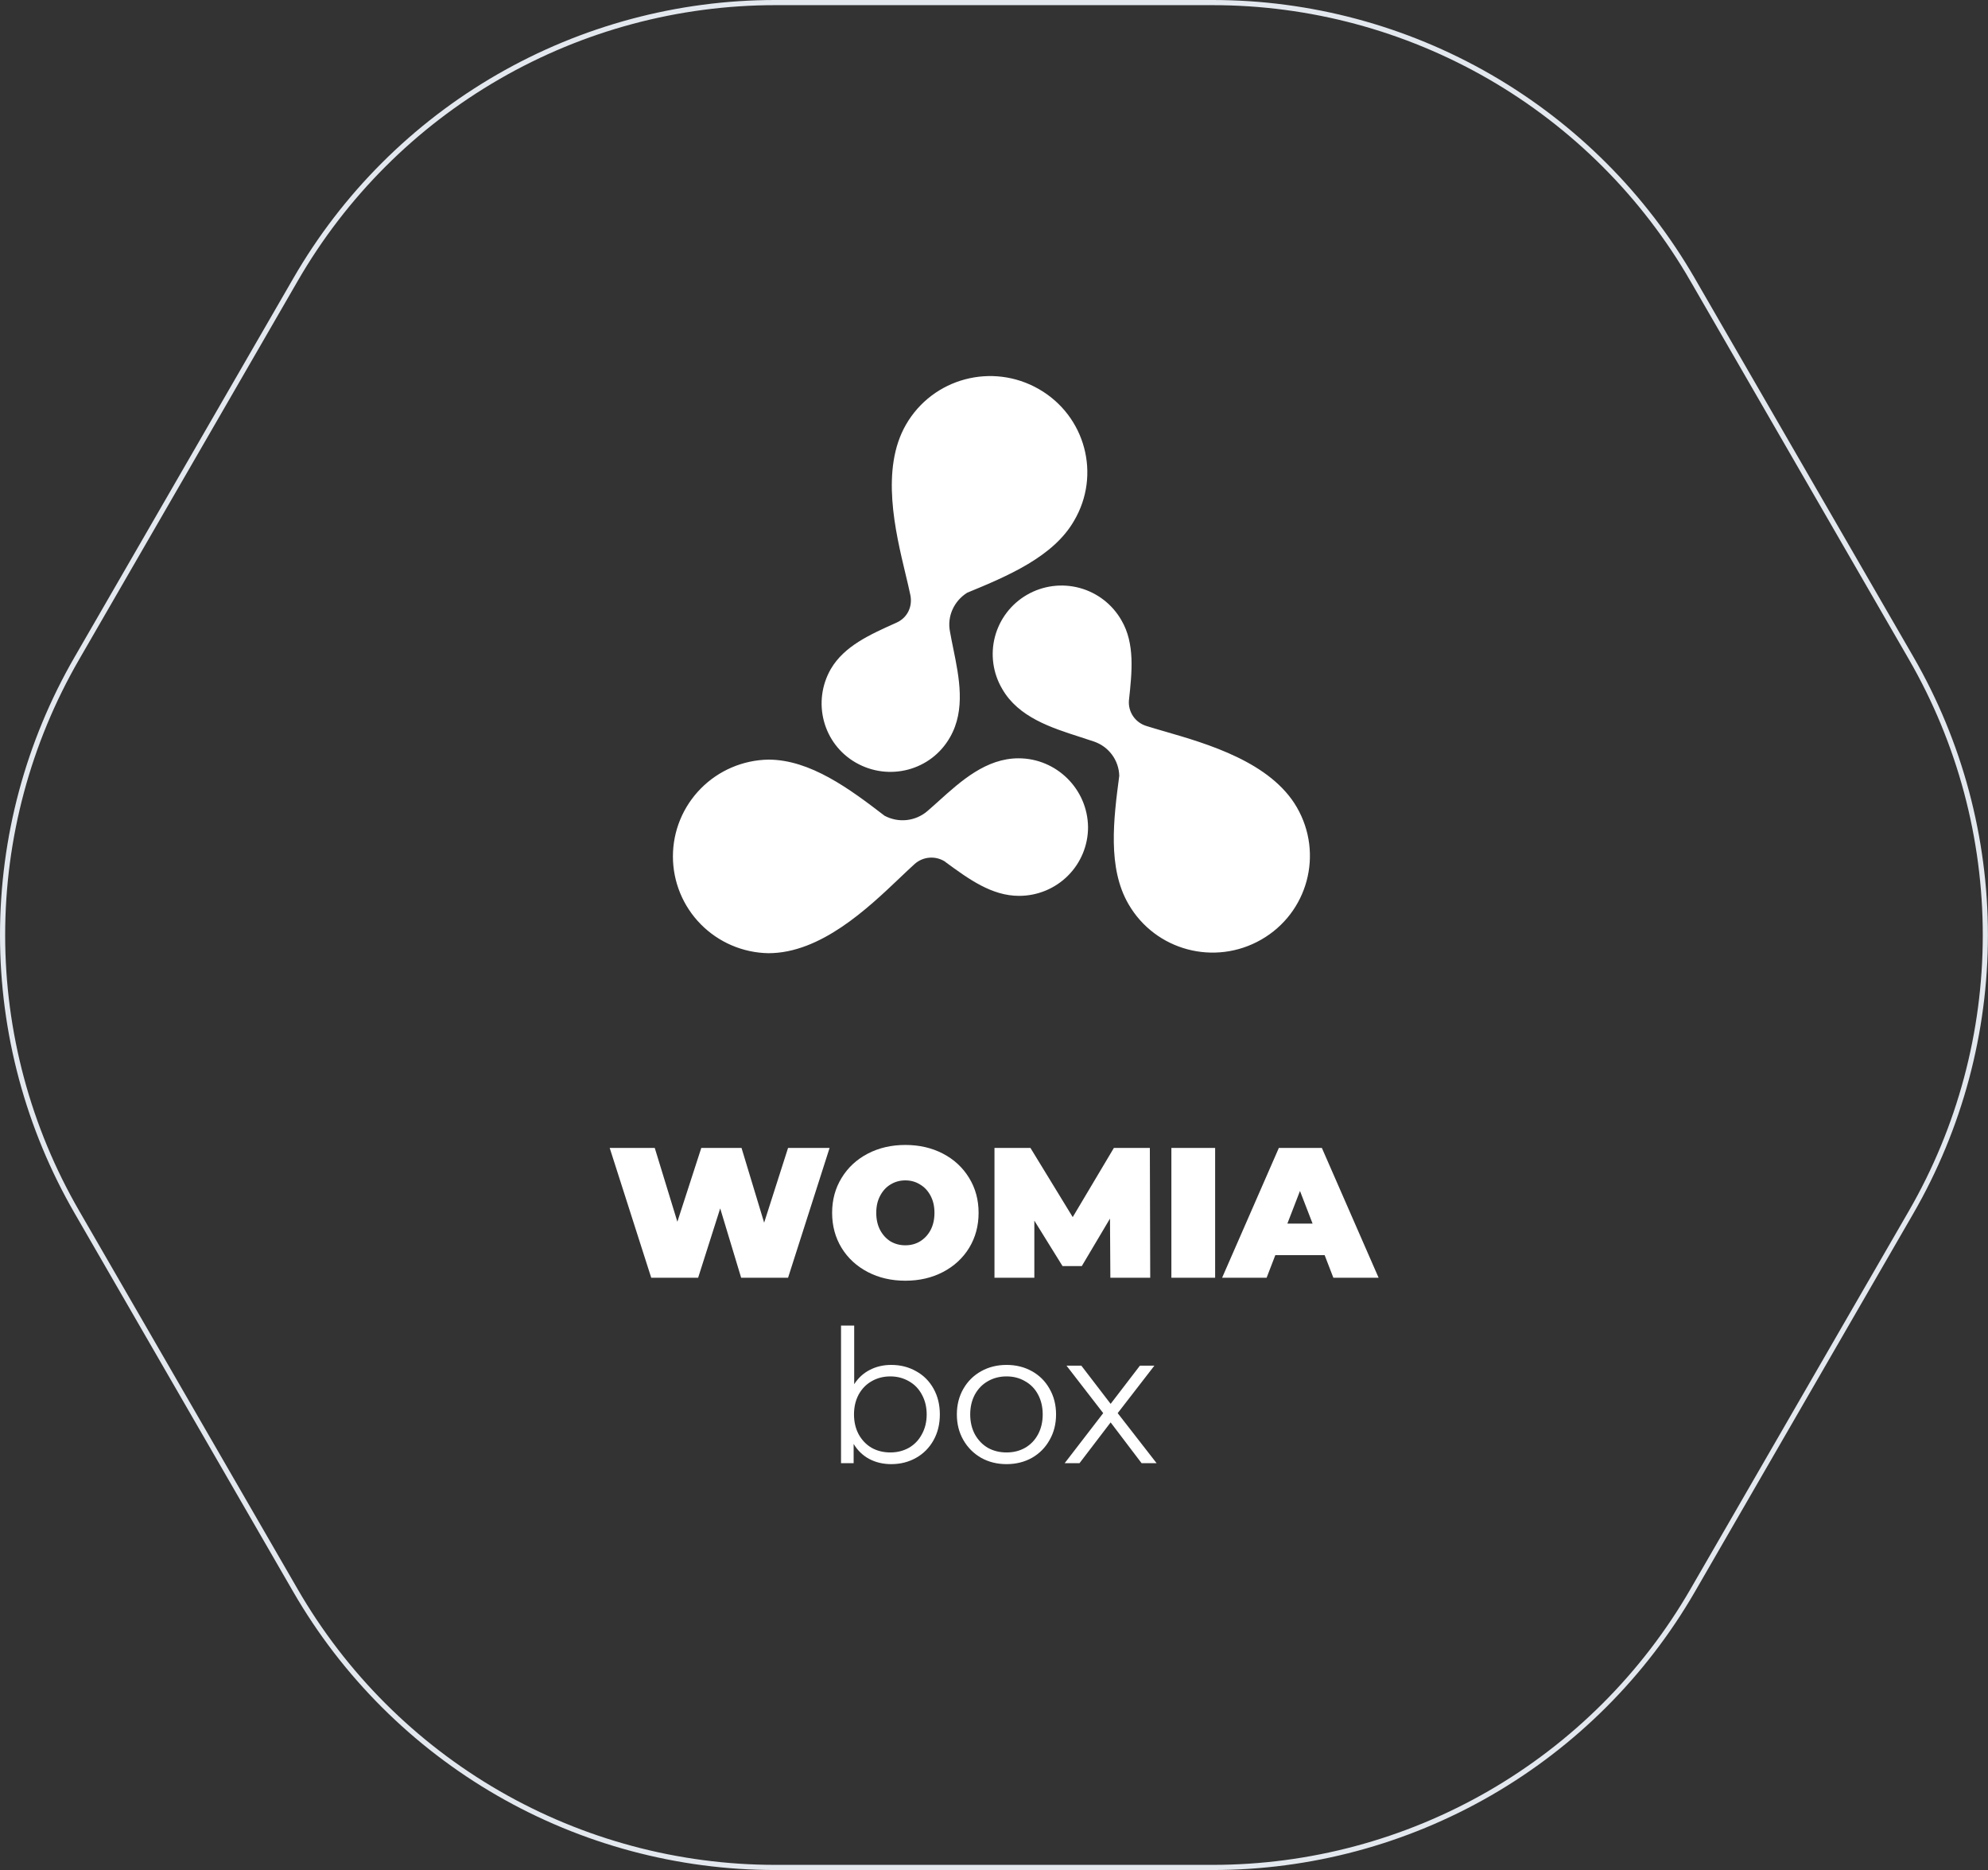 <?xml version="1.0" encoding="utf-8"?>
<!-- Generator: Adobe Illustrator 16.0.0, SVG Export Plug-In . SVG Version: 6.00 Build 0)  -->
<!DOCTYPE svg PUBLIC "-//W3C//DTD SVG 1.1//EN" "http://www.w3.org/Graphics/SVG/1.1/DTD/svg11.dtd">
<svg version="1.1" id="Calque_1" xmlns="http://www.w3.org/2000/svg" xmlns:xlink="http://www.w3.org/1999/xlink" x="0px" y="0px"
	 width="386px" height="363px" viewBox="0 0 386 363" enable-background="new 0 0 386 363" xml:space="preserve">
<rect x="0" y="0" width="386" height="363" fill="#333333" stroke="none"/>
<g>
	<defs>
		<rect id="SVGID_1_" width="386" height="363"/>
	</defs>
	<clipPath id="SVGID_2_">
		<use xlink:href="#SVGID_1_"  overflow="visible"/>
	</clipPath>
	<g clip-path="url(#SVGID_2_)">
		<path fill="none" stroke="#E3E8EF" d="M57.379,54.281L57.379,54.281c9.438-16.354,23.019-29.935,39.377-39.375
			S131.673,0.496,150.563,0.5h84.892c18.891,0,37.445,4.971,53.803,14.411c16.358,9.441,29.94,23.02,39.381,39.37l0.434-0.25
			l-0.434,0.25l42.446,73.479c9.435,16.348,14.401,34.888,14.401,53.76c0,18.872-4.967,37.413-14.401,53.76l-42.446,73.479
			c-9.449,16.34-23.035,29.907-39.391,39.34c-16.355,9.434-34.908,14.399-53.793,14.399h-84.892
			c-18.885,0.004-37.439-4.96-53.796-14.393c-16.357-9.435-29.941-23.004-39.388-39.347l-42.446-73.479v-0.002
			C5.478,218.939,0.5,200.396,0.5,181.521c0-18.876,4.978-37.419,14.433-53.759v-0.001L57.379,54.281z"/>
		<path fill="#FFFFFF" d="M201.7,75.522c-9.049-5.187-20.573-2.124-25.781,6.887c-4.987,8.633-2.081,20.748-0.087,29.059v0.001
			c0.361,1.506,0.692,2.887,0.941,4.099c0.421,2.212-0.597,4.331-2.646,5.272l-0.217,0.098c-5.047,2.262-9.979,4.472-12.588,8.915
			c-3.672,6.377-1.543,14.54,4.865,18.196c6.408,3.656,14.597,1.537,18.269-4.931c3.066-5.328,1.784-11.604,0.632-17.244l0,0
			c-0.227-1.111-0.449-2.198-0.632-3.248c-0.597-2.976,0.769-5.951,3.33-7.567c7.854-3.231,16.731-6.972,20.743-13.944
			C213.822,92.188,210.756,80.709,201.7,75.522z M197.771,147.198c-6.294,0-11.18,4.399-15.484,8.277l0,0
			c-0.774,0.696-1.529,1.376-2.27,2.011c-1.134,0.956-2.531,1.549-4.009,1.7c-1.478,0.152-2.967-0.144-4.273-0.849
			c-6.743-5.187-14.426-10.884-22.537-10.884c-4.946,0.085-9.661,2.102-13.129,5.616c-3.468,3.515-5.412,8.245-5.412,13.173
			c0,4.927,1.944,9.658,5.412,13.172c3.468,3.514,8.183,5.531,13.129,5.615c10.148,0,19.297-8.704,25.525-14.629l0,0
			c1.054-1.004,2.025-1.927,2.903-2.715c0.8-0.703,1.81-1.124,2.874-1.2c1.064-0.075,2.123,0.199,3.016,0.781l0.086,0.085
			c4.524,3.316,8.963,6.547,14.255,6.547c1.762,0.004,3.506-0.338,5.135-1.008c1.628-0.669,3.107-1.652,4.354-2.893
			c1.244-1.24,2.231-2.714,2.903-4.335c0.672-1.622,1.017-3.36,1.011-5.114C211.176,153.15,205.113,147.198,197.771,147.198z
			 M226.161,141.987c8.276,2.393,20.573,5.949,25.647,14.734c5.209,9.013,2.135,20.486-6.914,25.671
			c-9.049,5.188-20.572,2.127-25.781-6.887c-4.098-7.057-2.901-16.494-1.791-24.912c-0.039-1.467-0.525-2.888-1.395-4.072
			c-0.869-1.185-2.08-2.078-3.473-2.56c-0.885-0.305-1.809-0.601-2.751-0.904c-5.614-1.802-11.948-3.834-15.091-9.294
			c-0.899-1.513-1.489-3.19-1.735-4.932s-0.143-3.516,0.303-5.218c0.447-1.702,1.228-3.3,2.297-4.7s2.408-2.575,3.937-3.457
			s3.217-1.453,4.969-1.681c1.751-0.228,3.531-0.108,5.235,0.353c1.705,0.461,3.301,1.254,4.695,2.333
			c1.396,1.079,2.563,2.423,3.434,3.954c2.646,4.506,2.049,10.032,1.452,15.559v0.001c-0.085,1.075,0.198,2.148,0.802,3.043
			c0.605,0.895,1.495,1.56,2.527,1.888C223.605,141.248,224.831,141.603,226.161,141.987z"/>
		<path fill="#FFFFFF" d="M161.077,222.83l-8.064,25.199h-9.108l-4.068-13.463l-4.284,13.463h-9.108l-8.064-25.199h8.748
			l4.392,14.328l4.644-14.328h7.812l4.392,14.508l4.644-14.508H161.077z M175.789,248.605c-2.712,0-5.148-0.563-7.308-1.691
			s-3.852-2.688-5.076-4.68c-1.224-2.017-1.836-4.284-1.836-6.805c0-2.52,0.612-4.775,1.836-6.768
			c1.224-2.016,2.916-3.588,5.076-4.717c2.16-1.127,4.596-1.691,7.308-1.691s5.148,0.564,7.308,1.691
			c2.16,1.129,3.852,2.701,5.076,4.717c1.224,1.992,1.836,4.248,1.836,6.768c0,2.521-0.612,4.788-1.836,6.805
			c-1.224,1.992-2.916,3.552-5.076,4.68C180.937,248.042,178.501,248.605,175.789,248.605z M175.789,241.73
			c1.056,0,2.004-0.252,2.844-0.756c0.864-0.529,1.548-1.261,2.052-2.197c0.504-0.959,0.756-2.075,0.756-3.348
			c0-1.271-0.252-2.375-0.756-3.312c-0.504-0.96-1.188-1.692-2.052-2.196c-0.84-0.527-1.788-0.792-2.844-0.792
			s-2.016,0.265-2.88,0.792c-0.84,0.504-1.512,1.236-2.016,2.196c-0.504,0.937-0.756,2.04-0.756,3.312
			c0,1.272,0.252,2.389,0.756,3.348c0.504,0.937,1.176,1.668,2.016,2.197C173.773,241.479,174.733,241.73,175.789,241.73z
			 M215.593,248.029l-0.071-11.483l-5.473,9.216h-3.744l-5.472-8.82v11.088h-7.74V222.83h6.984l8.208,13.428l7.992-13.428h6.984
			l0.071,25.199H215.593z M227.441,222.83h8.496v25.199h-8.496V222.83z M257.199,243.639h-9.576l-1.691,4.391h-8.641l11.016-25.199
			h8.353l11.016,25.199h-8.784L257.199,243.639z M254.859,237.518l-2.448-6.336l-2.448,6.336H254.859z"/>
		<path fill="#FFFFFF" d="M173.054,264.95c1.776,0,3.384,0.407,4.824,1.224c1.44,0.792,2.568,1.92,3.384,3.385
			c0.816,1.463,1.224,3.131,1.224,5.004c0,1.871-0.408,3.539-1.224,5.004c-0.816,1.463-1.944,2.604-3.384,3.42
			c-1.44,0.815-3.048,1.224-4.824,1.224c-1.584,0-3.012-0.336-4.284-1.008c-1.248-0.673-2.256-1.644-3.024-2.916v3.743h-2.448
			v-26.711h2.556v11.375c0.792-1.223,1.8-2.147,3.024-2.771C170.126,265.273,171.518,264.95,173.054,264.95z M172.874,281.941
			c1.32,0,2.52-0.299,3.6-0.899c1.08-0.624,1.92-1.5,2.52-2.628c0.624-1.128,0.936-2.412,0.936-3.852
			c0-1.44-0.312-2.725-0.936-3.853c-0.6-1.128-1.44-1.992-2.52-2.592c-1.08-0.624-2.28-0.937-3.6-0.937
			c-1.344,0-2.556,0.313-3.636,0.937c-1.056,0.6-1.896,1.464-2.52,2.592c-0.6,1.128-0.9,2.412-0.9,3.853
			c0,1.439,0.3,2.724,0.9,3.852c0.624,1.128,1.464,2.004,2.52,2.628C170.318,281.643,171.53,281.941,172.874,281.941z
			 M195.438,284.21c-1.824,0-3.469-0.408-4.933-1.224c-1.464-0.84-2.616-1.992-3.456-3.457c-0.84-1.463-1.26-3.119-1.26-4.967
			c0-1.849,0.42-3.504,1.26-4.969c0.84-1.464,1.992-2.604,3.456-3.42s3.108-1.224,4.933-1.224s3.467,0.407,4.932,1.224
			c1.464,0.816,2.604,1.956,3.42,3.42c0.84,1.465,1.26,3.12,1.26,4.969c0,1.848-0.42,3.504-1.26,4.967
			c-0.816,1.465-1.956,2.617-3.42,3.457C198.904,283.802,197.262,284.21,195.438,284.21z M195.438,281.941
			c1.344,0,2.543-0.299,3.6-0.899c1.08-0.624,1.92-1.5,2.52-2.628c0.601-1.128,0.9-2.412,0.9-3.852c0-1.44-0.3-2.725-0.9-3.853
			c-0.6-1.128-1.439-1.992-2.52-2.592c-1.057-0.624-2.256-0.937-3.6-0.937c-1.345,0-2.557,0.313-3.637,0.937
			c-1.056,0.6-1.896,1.464-2.52,2.592c-0.6,1.128-0.9,2.412-0.9,3.853c0,1.439,0.3,2.724,0.9,3.852
			c0.624,1.128,1.464,2.004,2.52,2.628C192.881,281.643,194.093,281.941,195.438,281.941z M221.659,284.029l-6.013-7.92l-6.047,7.92
			h-2.881l7.488-9.719l-7.128-9.217h2.88l5.688,7.416l5.688-7.416h2.808l-7.127,9.217l7.56,9.719H221.659z"/>
	</g>
</g>
</svg>
